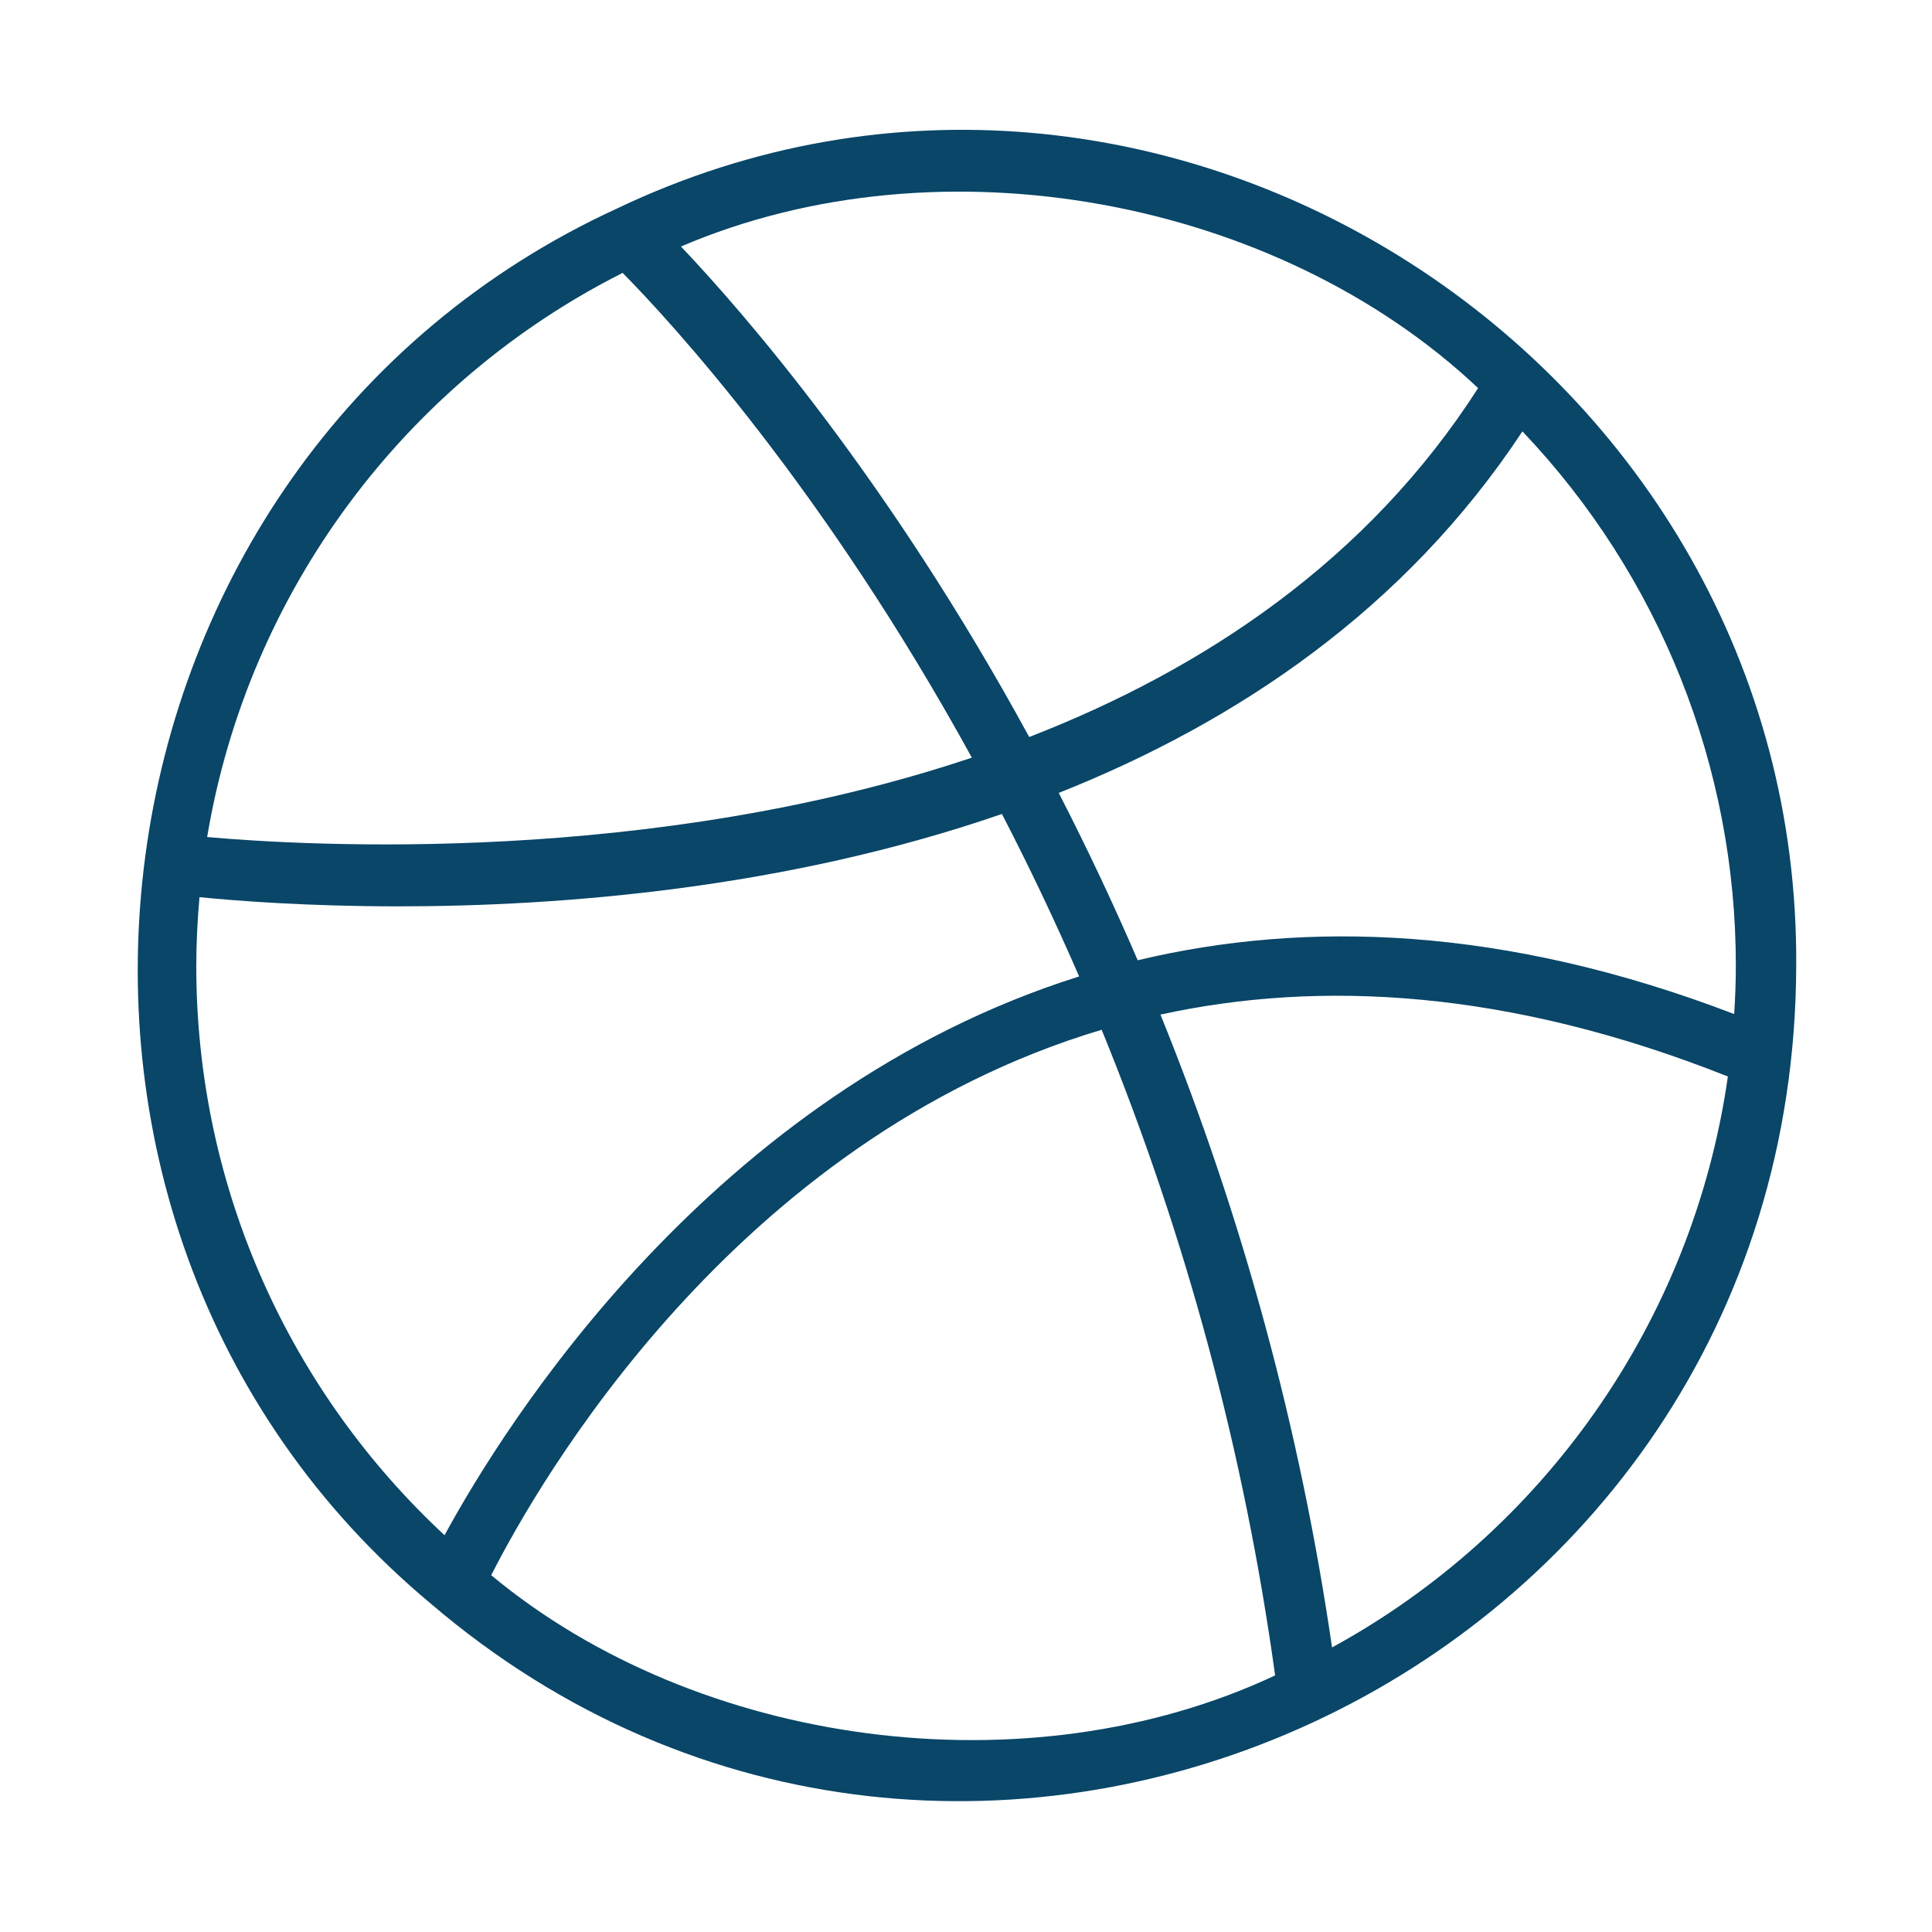 <svg width="32" height="32" viewBox="0 0 32 32" fill="none" xmlns="http://www.w3.org/2000/svg">
<path d="M29.751 16C29.819 6.02 19.222 -0.833 10.229 3.449C1.139 7.619 -0.509 20.187 7.135 26.561C15.937 34.088 29.715 27.82 29.751 16ZM22.063 27.287C21.539 23.692 20.585 20.172 19.221 16.805C21.856 16.228 24.981 16.385 28.619 17.83C28.036 21.918 25.535 25.39 22.063 27.287ZM28.751 16C28.751 16.267 28.74 16.532 28.724 16.796C24.91 15.334 21.623 15.241 18.844 15.905C18.44 14.967 18.003 14.042 17.536 13.133C20.488 11.961 23.272 10.092 25.216 7.145C27.488 9.533 28.754 12.704 28.751 16ZM24.482 6.428C22.654 9.28 19.942 11.084 17.047 12.207C14.72 7.935 12.318 5.177 11.279 4.083C15.591 2.237 21.16 3.294 24.482 6.428ZM10.313 4.52C11.096 5.314 13.631 8.057 16.097 12.549C10.77 14.333 5.119 14.014 3.431 13.864C4.116 9.766 6.737 6.322 10.313 4.52ZM3.251 16C3.251 15.616 3.271 15.236 3.304 14.86C3.939 14.923 5.105 15.012 6.598 15.012C9.276 15.012 13.003 14.723 16.595 13.482C17.052 14.365 17.478 15.262 17.874 16.173C11.791 18.088 8.359 23.597 7.363 25.428C4.837 23.082 3.251 19.724 3.251 16ZM8.136 26.09C8.904 24.578 12.148 18.88 18.247 17.056C19.648 20.487 20.613 24.079 21.12 27.75C17.017 29.678 11.553 28.933 8.136 26.09Z" fill="#094668"/>
</svg>
